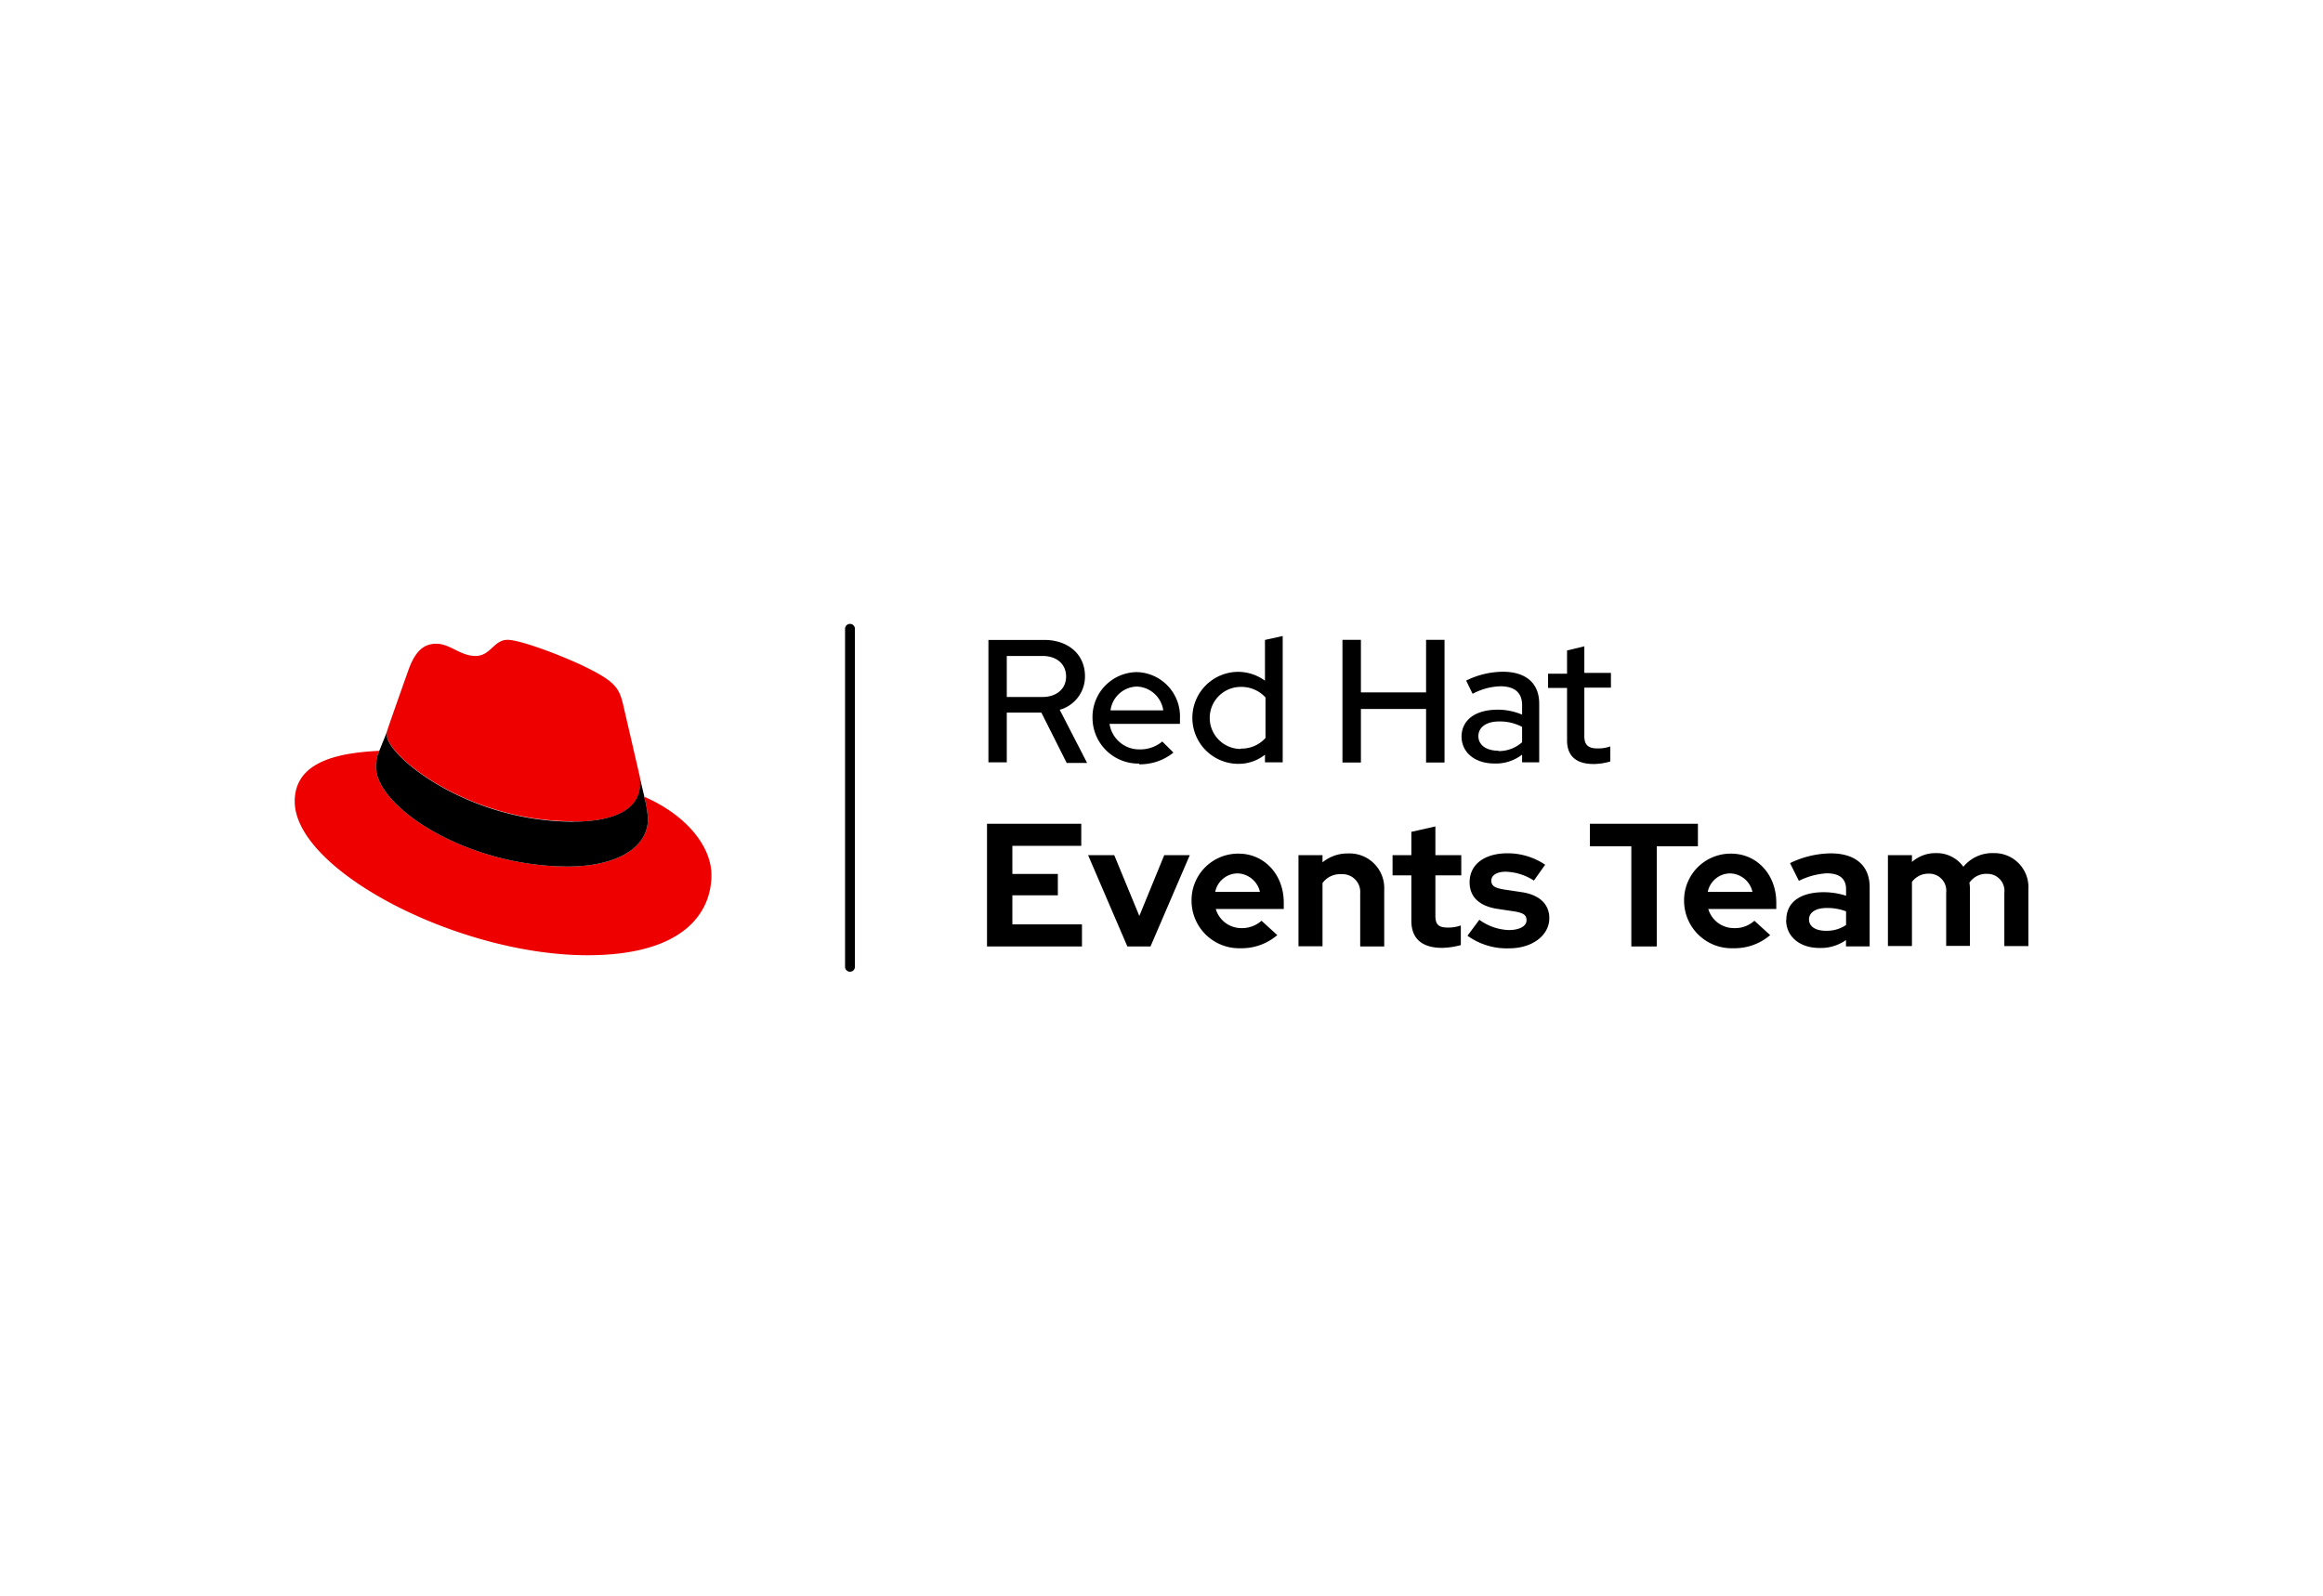 <svg id="e9985be9-f807-4016-b20b-25991fbc19f1" data-name="Layer 1" xmlns="http://www.w3.org/2000/svg" width="262" height="180" viewBox="0 0 262 180"><defs><style>.f5a46653-3ad3-436b-a125-3c3b33309d90{fill:#e00;}</style></defs><path d="M113.55,74v4.63h4c1.63,0,2.69-.93,2.69-2.31S119.21,74,117.58,74Zm-2.07-1.81h6.28c2.75,0,4.61,1.66,4.61,4.09a3.9,3.9,0,0,1-2.85,3.79l3.09,6h-2.3l-2.86-5.68h-3.9V86h-2.07V72.18Z"/><path d="M125.2,80.14h6a3.13,3.13,0,0,0-2.95-2.69,3.08,3.08,0,0,0-3,2.69Zm3.3,6A5.17,5.17,0,0,1,123.22,81a5.06,5.06,0,0,1,5-5.18,5,5,0,0,1,4.86,5.26v.58h-7.94a3.38,3.38,0,0,0,3.4,2.88,3.89,3.89,0,0,0,2.55-.89l1.26,1.25a6,6,0,0,1-3.89,1.32Z"/><path d="M139.94,84.45a3.62,3.62,0,0,0,2.79-1.2V78.68a3.68,3.68,0,0,0-2.79-1.19,3.48,3.48,0,0,0,0,7Zm2.81.62a4.76,4.76,0,0,1-3.08,1.1,5.19,5.19,0,0,1,0-10.38,5.15,5.15,0,0,1,3,1v-4.6l2-.44V86h-2v-1Z"/><polygon points="151.41 72.18 153.49 72.18 153.49 78.11 160.84 78.11 160.84 72.18 162.92 72.18 162.92 86.02 160.84 86.02 160.84 79.98 153.49 79.98 153.49 86.02 151.41 86.02 151.41 72.18 151.41 72.18"/><path d="M169,84.73a3.91,3.91,0,0,0,2.67-1V82a5.33,5.33,0,0,0-2.59-.61c-1.45,0-2.34.65-2.34,1.66s.91,1.64,2.26,1.64Zm-4.16-1.6c0-1.9,1.55-3.07,4.08-3.07a7,7,0,0,1,2.75.56V79.55c0-1.42-.85-2.13-2.46-2.13a7.06,7.06,0,0,0-3.12.85l-.73-1.49a9.45,9.45,0,0,1,4.13-1c2.61,0,4.11,1.29,4.11,3.6V86h-1.93v-.87a4.79,4.79,0,0,1-3.13,1c-2.19,0-3.7-1.24-3.7-3.06Z"/><path d="M176.74,77.61H174.6V76h2.14V73.38l1.95-.47v3h3v1.66h-3v5.46c0,1,.42,1.4,1.49,1.4a4,4,0,0,0,1.44-.23V85.9a6.84,6.84,0,0,1-1.88.29c-2,0-3-.93-3-2.67V77.61Z"/><polygon points="111.32 92.93 121.95 92.93 121.95 95.42 114.18 95.42 114.18 98.59 119.31 98.59 119.31 101 114.18 101 114.18 104.28 122.03 104.28 122.03 106.77 111.32 106.77 111.32 92.93 111.32 92.93"/><polygon points="122.72 96.47 125.67 96.47 128.5 103.33 131.31 96.47 134.19 96.47 129.76 106.77 127.15 106.77 122.72 96.47 122.72 96.47"/><path d="M137.1,100.61h5a2.66,2.66,0,0,0-2.51-2.08,2.58,2.58,0,0,0-2.53,2.08Zm2.82,6.36a5.36,5.36,0,0,1-5.53-5.34,5.25,5.25,0,0,1,5.3-5.33c2.92,0,5.1,2.37,5.1,5.53v.71h-7.67A3,3,0,0,0,140,104.7a3.29,3.29,0,0,0,2.28-.83l1.78,1.62a6.18,6.18,0,0,1-4.18,1.48Z"/><path d="M146.45,96.47h2.71v.81a4.42,4.42,0,0,1,2.88-1,3.91,3.91,0,0,1,4.08,4.09v6.4h-2.71v-6a2,2,0,0,0-2.14-2.15,2.43,2.43,0,0,0-2.11,1v7.13h-2.71V96.47Z"/><path d="M159.18,98.75h-2.12V96.47h2.12V93.84l2.71-.61v3.24h2.92v2.28h-2.92v4.56c0,1,.37,1.33,1.42,1.33a4.16,4.16,0,0,0,1.45-.24v2.22a8.89,8.89,0,0,1-2.1.31c-2.29,0-3.48-1.05-3.48-3.06V98.75Z"/><path d="M166.83,103.75a6,6,0,0,0,3.34,1.17c1.21,0,2-.44,2-1.09s-.4-.83-1.29-1l-2-.3c-2-.31-3.13-1.32-3.13-3,0-2,1.66-3.27,4.29-3.27a7.57,7.57,0,0,1,4.23,1.29L173,99.34a6.12,6.12,0,0,0-3.18-1c-1,0-1.62.4-1.62,1s.39.83,1.4,1l2,.3c2,.29,3.14,1.34,3.14,2.94,0,1.94-1.92,3.4-4.51,3.4a7.55,7.55,0,0,1-4.72-1.42l1.34-1.8Z"/><polygon points="179.32 92.93 191.5 92.93 191.5 95.47 186.86 95.47 186.86 106.77 183.99 106.77 183.99 95.47 179.32 95.47 179.32 92.93 179.32 92.93"/><path d="M192.65,100.61h5a2.65,2.65,0,0,0-2.51-2.08,2.59,2.59,0,0,0-2.53,2.08Zm2.83,6.36a5.36,5.36,0,0,1-5.54-5.34,5.25,5.25,0,0,1,5.3-5.33c2.93,0,5.1,2.37,5.1,5.53v.71h-7.67a3,3,0,0,0,2.93,2.16,3.24,3.24,0,0,0,2.27-.83l1.78,1.62a6.17,6.17,0,0,1-4.17,1.48Z"/><path d="M205.94,105a3.84,3.84,0,0,0,2.27-.65v-1.54a5.91,5.91,0,0,0-2.18-.38c-1.24,0-2,.5-2,1.29s.73,1.28,1.88,1.28Zm-4.47-1.22c0-2,1.58-3.13,4.23-3.13a8.24,8.24,0,0,1,2.51.4v-.73c0-1.19-.73-1.8-2.18-1.8a8,8,0,0,0-3.14.85l-1-2a10.76,10.76,0,0,1,4.59-1.1c2.79,0,4.39,1.38,4.39,3.81v6.68h-2.67v-.71a4.92,4.92,0,0,1-3,.89c-2.21,0-3.75-1.28-3.75-3.16Z"/><path d="M212.93,96.47h2.71v.77a4,4,0,0,1,2.69-1,3.71,3.71,0,0,1,3.11,1.54,4.22,4.22,0,0,1,3.4-1.54,3.84,3.84,0,0,1,3.93,4.09v6.4h-2.71v-6a1.92,1.92,0,0,0-1.94-2.15,2.29,2.29,0,0,0-2,1,4.23,4.23,0,0,1,.06.73v6.4H219.5v-6a1.92,1.92,0,0,0-1.94-2.15,2.29,2.29,0,0,0-1.92.93v7.23h-2.71V96.47Z"/><path class="f5a46653-3ad3-436b-a125-3c3b33309d90" d="M72.65,89.86a12.28,12.28,0,0,1,.43,2.51c0,3.46-3.89,5.38-9,5.38-11.56,0-21.68-6.77-21.68-11.24a4.37,4.37,0,0,1,.38-1.81c-4.16.21-9.54,1-9.54,5.7,0,7.77,18.43,17.36,33,17.36,11.19,0,14-5.06,14-9.05,0-3.15-2.72-6.72-7.62-8.85Zm-8,2.83c3.09,0,7.56-.64,7.56-4.32a3.86,3.86,0,0,0-.07-.84l-1.85-8c-.42-1.76-.8-2.56-3.88-4.1-2.4-1.23-7.62-3.25-9.17-3.25S55.34,74,53.63,74s-2.87-1.38-4.42-1.38-2.45,1-3.19,3.09c0,0-2.08,5.86-2.35,6.71a1.64,1.64,0,0,0-.05.48c0,2.27,9,9.75,21,9.75Z"/><path d="M72.65,89.86a12.28,12.28,0,0,1,.43,2.51c0,3.46-3.89,5.38-9,5.38-11.56,0-21.68-6.77-21.68-11.24a4.37,4.37,0,0,1,.38-1.81l.9-2.24a1.64,1.64,0,0,0-.05.48c0,2.27,9,9.75,21,9.75,3.09,0,7.56-.64,7.56-4.32a3.86,3.86,0,0,0-.07-.84l.55,2.33Z"/><path d="M95.87,109.62a.56.56,0,0,1-.56-.56V70.94a.56.56,0,0,1,.56-.56.55.55,0,0,1,.55.56v38.12a.55.55,0,0,1-.55.56Z"/></svg>